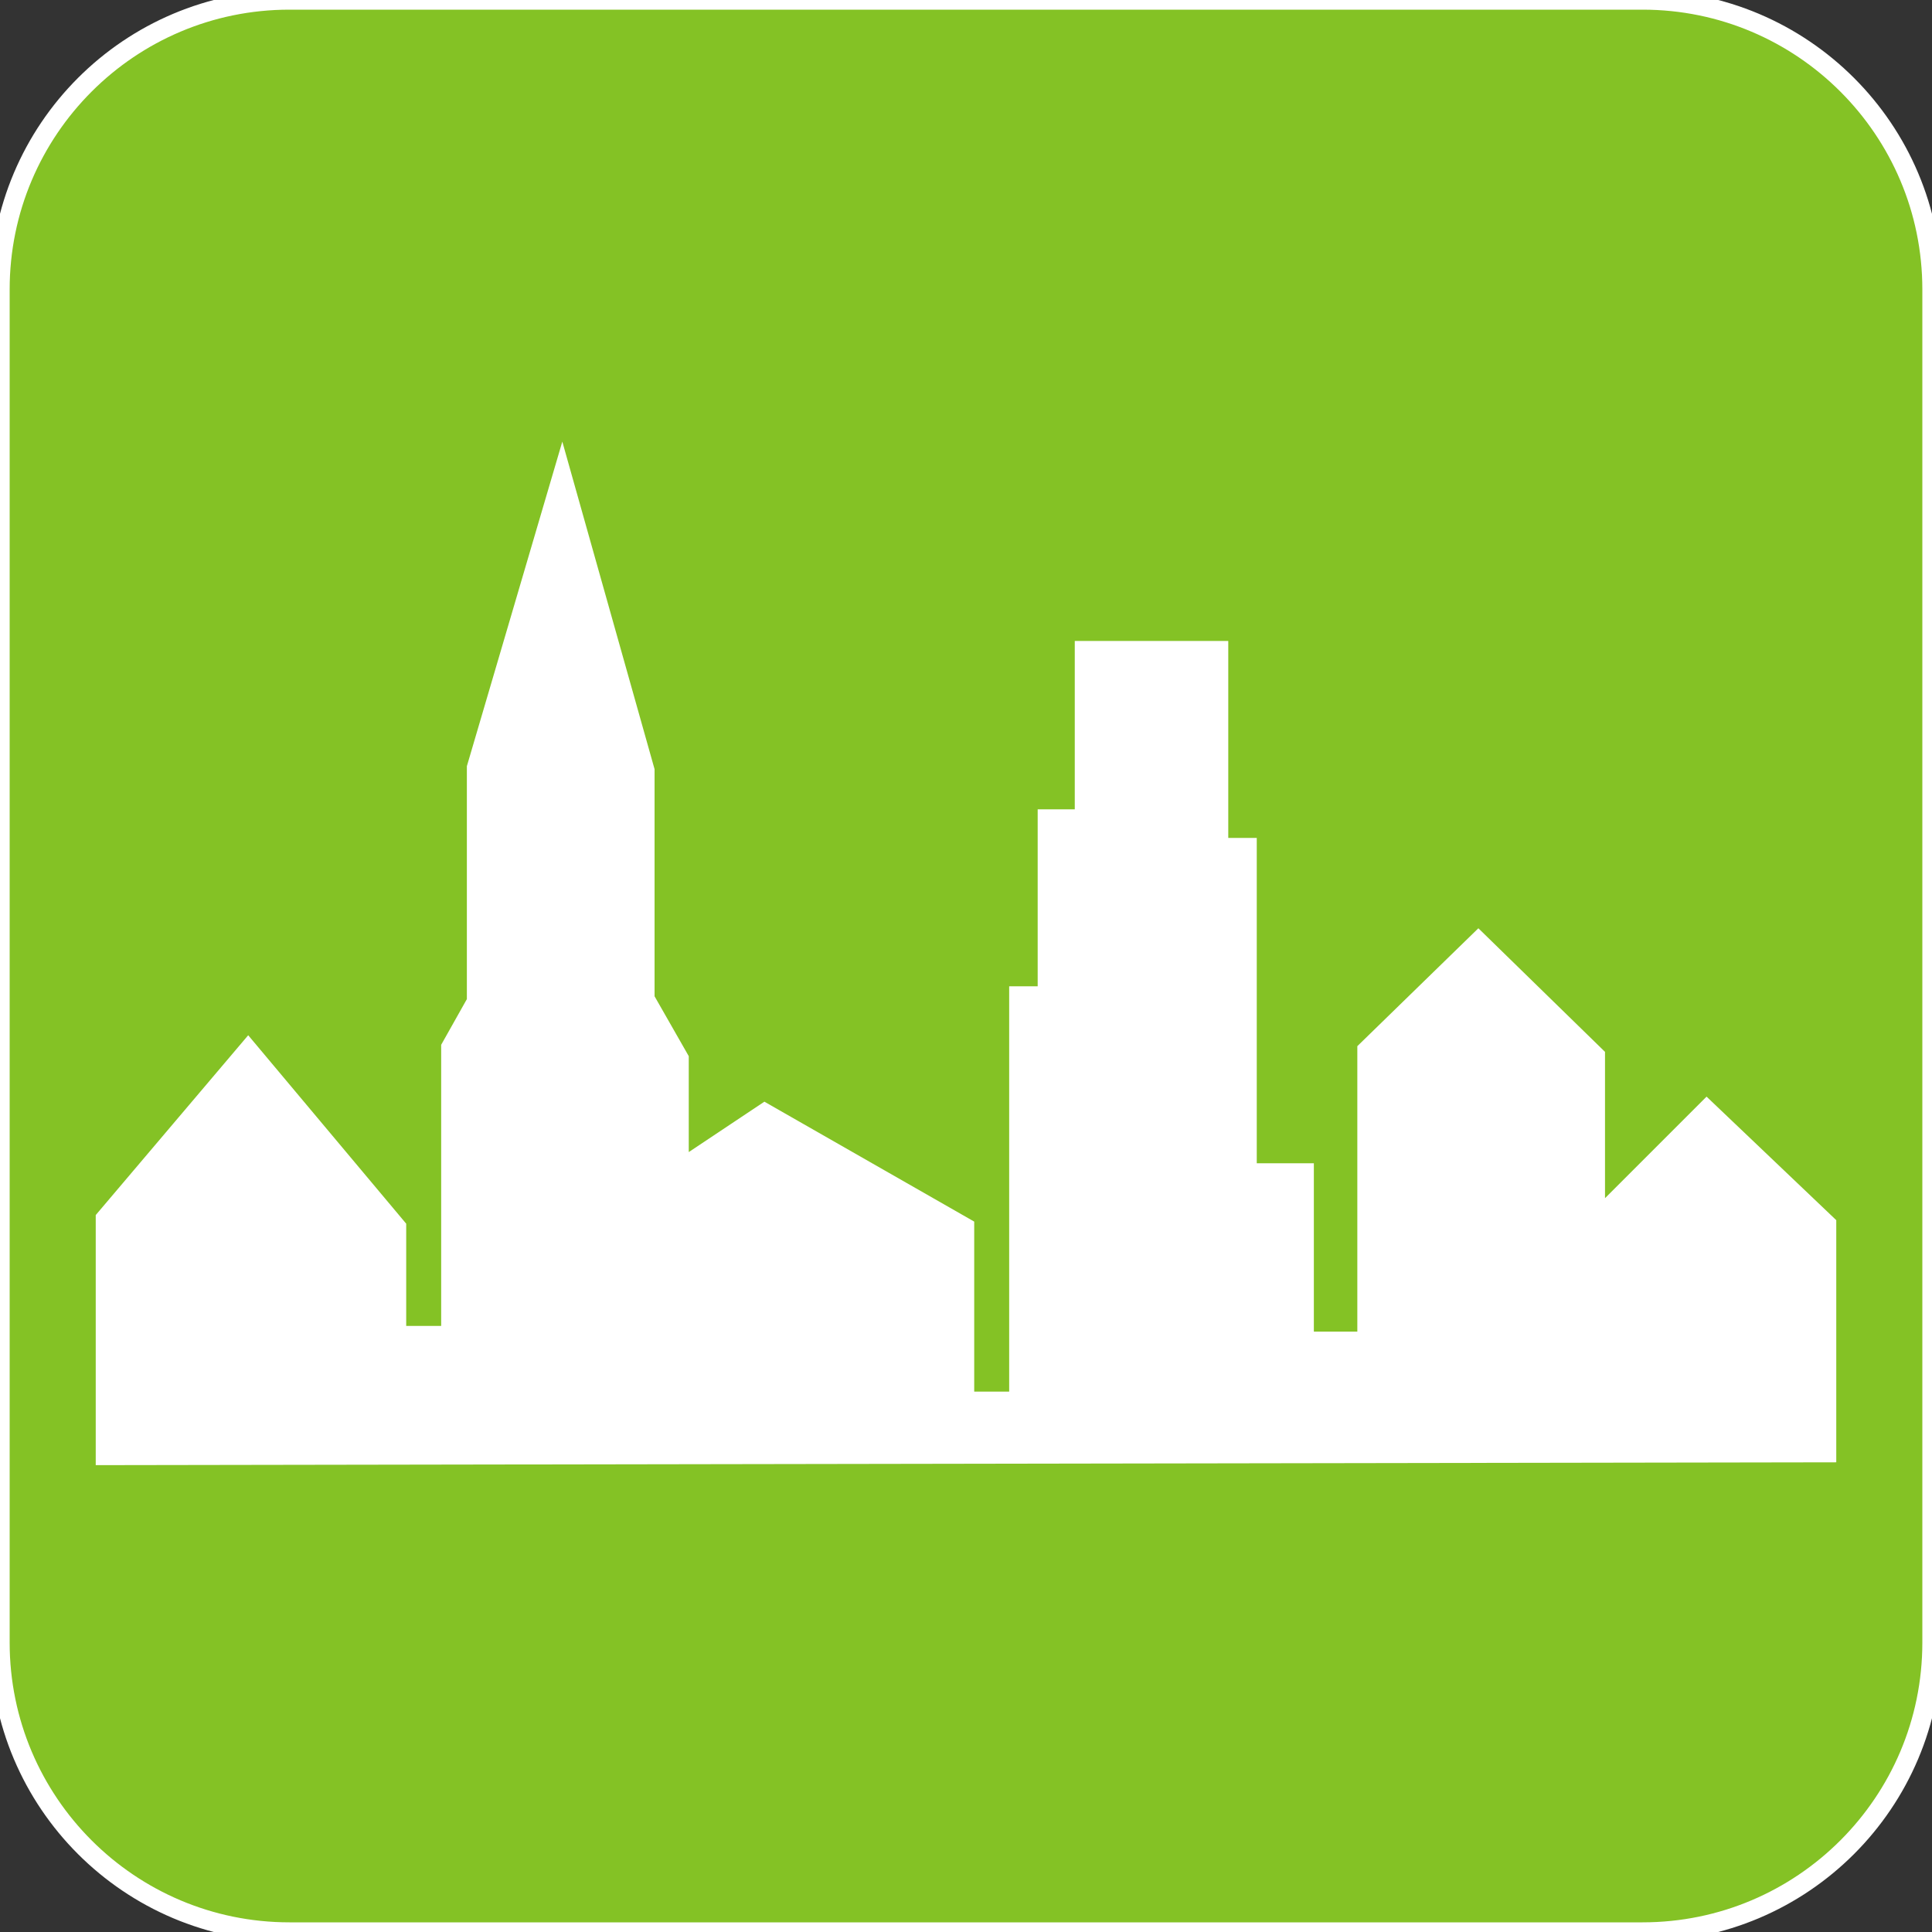 <?xml version="1.0" encoding="UTF-8"?>
<!DOCTYPE svg PUBLIC "-//W3C//DTD SVG 1.1//EN" "http://www.w3.org/Graphics/SVG/1.1/DTD/svg11.dtd">
<!-- Creator: CorelDRAW -->
<svg xmlns="http://www.w3.org/2000/svg" xml:space="preserve" width="20mm" height="20mm" style="shape-rendering:geometricPrecision; text-rendering:geometricPrecision; image-rendering:optimizeQuality; fill-rule:evenodd; clip-rule:evenodd"
viewBox="0 0 20 20"
 xmlns:xlink="http://www.w3.org/1999/xlink"
 xmlns:dc="http://purl.org/dc/elements/1.1/"
 xmlns:cc="http://web.resource.org/cc/"
 xmlns:rdf="http://www.w3.org/1999/02/22-rdf-syntax-ns#"
 xmlns:svg="http://www.w3.org/2000/svg"
 xmlns:sodipodi="http://sodipodi.sourceforge.net/DTD/sodipodi-0.dtd"
 xmlns:inkscape="http://www.inkscape.org/namespaces/inkscape"
 version="1.0"
 sodipodi:version="0.32"
 inkscape:version="0.44.1"
 sodipodi:docname="Fahrrad_aus_Zusatzzeichen_1000-32.svg"
 sodipodi:docbase="L:\Wiki\pedia\ksh\svg">
 <rect x="0" y="0" width="20" height="20" fill="#333333" stroke="none"/>
 <defs>
  <style type="text/css">
   <![CDATA[
    .str0 {stroke:white;stroke-width:0.2}
    .str1 {stroke:white;stroke-width:0.2}
    .fil0 {fill:#84C225}
    .fil1 {fill:white}
   ]]>
  </style>
 </defs>
 <g id="Ebene_x0020_1">
  <path class="fil0 str0" d="M2.996 0l14.008 0c1.654,0 2.996,1.342 2.996,2.996l0 14.008c0,1.654 -1.342,2.996 -2.996,2.996l-14.008 0c-1.654,-0 -2.996,-1.342 -2.996,-2.996l-0 -14.008c0,-1.654 1.342,-2.996 2.996,-2.996z"/>
  <sodipodi:namedview inkscape:window-height="749" inkscape:window-width="1024" inkscape:pageshadow="2" inkscape:pageopacity="1" guidetolerance="10.0" gridtolerance="10.0" objecttolerance="10.0" borderopacity="1.0" bordercolor="#666666" pagecolor="white" id="base" inkscape:zoom="1.05" inkscape:cx="426.38288" inkscape:cy="175.14" inkscape:window-x="545" inkscape:window-y="8" inkscape:current-layer="g2015" inkscape:showpageshadow="false" showborder="true" showgrid="true" gridempspacing="20" width="440px" height="360px"/>
  <polygon class="fil1 str1" points="1.091,15.067 1.091,12.615 2.569,10.872 4.105,12.704 4.105,13.826 4.667,13.826 4.667,10.842 4.933,10.369 4.933,7.946 5.819,4.933 6.676,7.976 6.676,10.34 7.03,10.96 7.03,12.113 7.917,11.522 9.985,12.704 9.985,14.506 10.547,14.506 10.547,10.31 10.842,10.31 10.842,8.478 11.226,8.478 11.226,6.735 12.615,6.735 12.615,8.774 12.91,8.774 12.91,12.142 13.501,12.142 13.501,13.885 14.151,13.885 14.151,10.872 15.304,9.749 16.515,10.931 16.515,12.645 17.668,11.492 18.909,12.674 18.909,15.038 "/>
 </g>
</svg>
